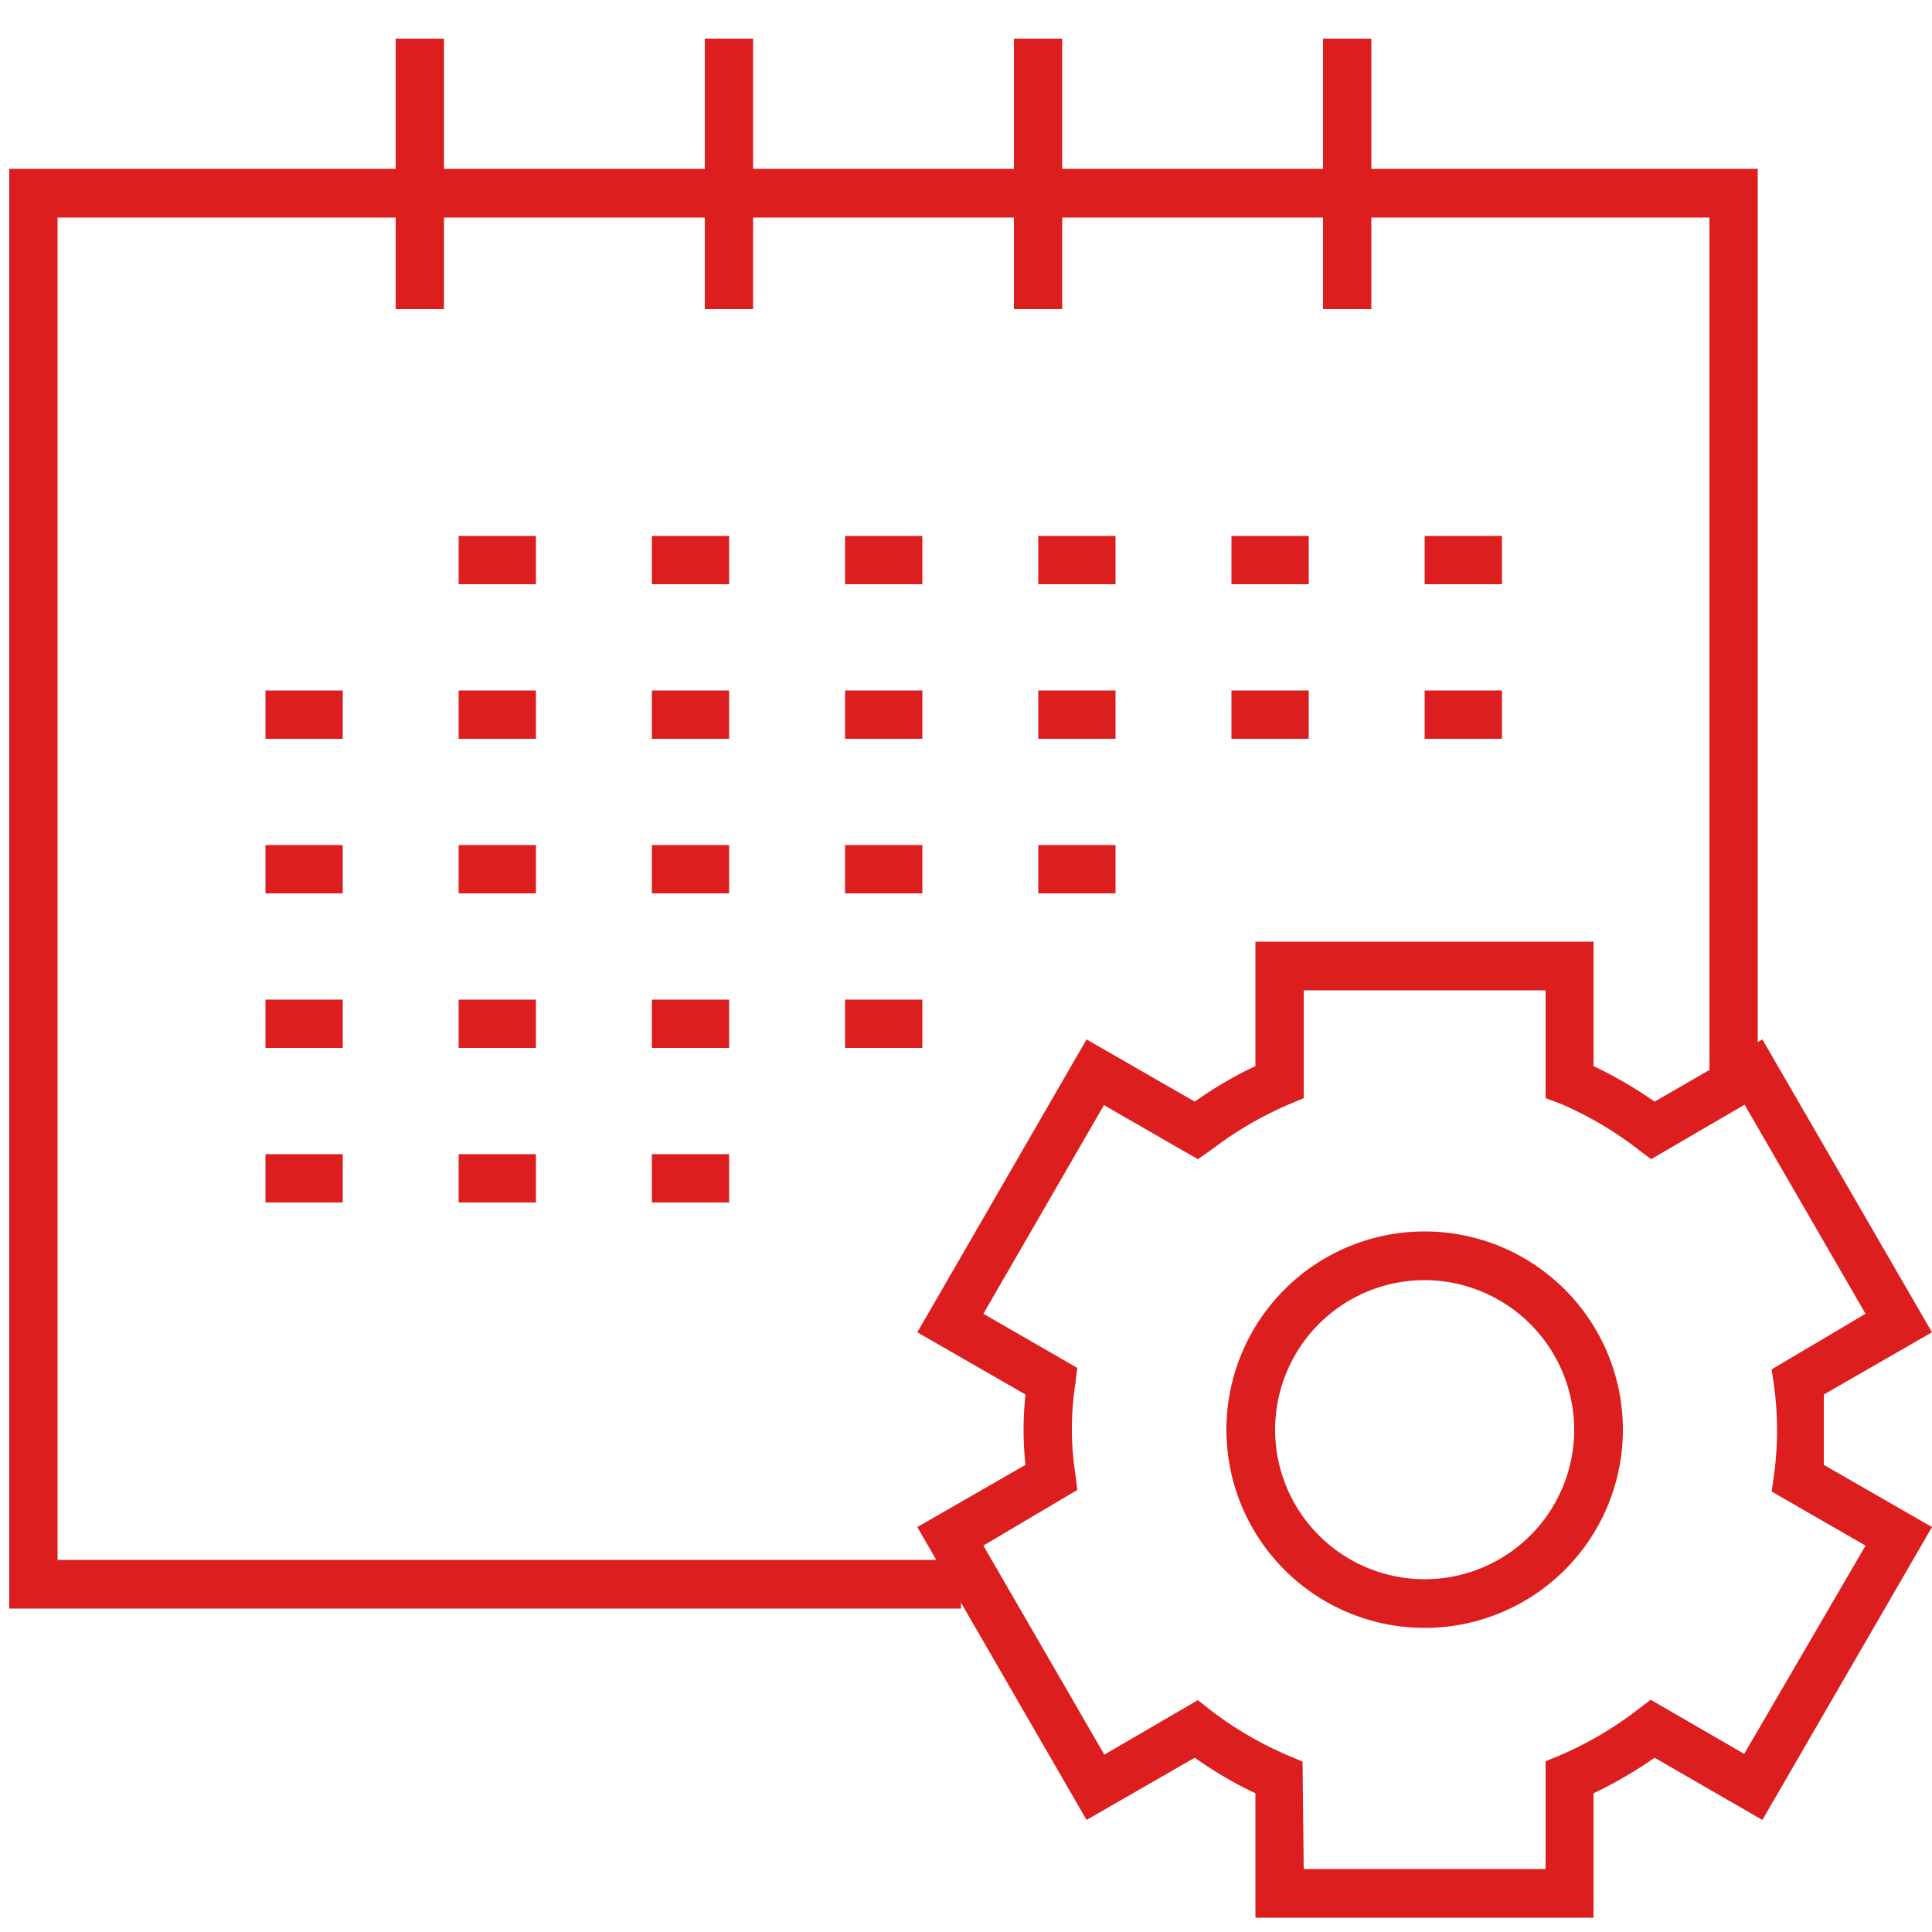 <svg xmlns="http://www.w3.org/2000/svg" xmlns:xlink="http://www.w3.org/1999/xlink" viewBox="0 0 50 50"><defs><style>.cls-1{fill:none;}.cls-2{clip-path:url(#clip-path);}.cls-3{fill:#dc1e1e;}</style><clipPath id="clip-path"><rect class="cls-1" width="50" height="50"/></clipPath></defs><g id="Layer_2" data-name="Layer 2"><g class="cls-2"><path class="cls-3" d="M41.24,49.63H32.49V46.41a10.38,10.38,0,0,1-1.57-.92l-2.8,1.61-4.38-7.58,2.8-1.61a8.31,8.31,0,0,1,0-1.82l-2.8-1.61,4.38-7.58,2.8,1.61a10.38,10.38,0,0,1,1.57-.92V24.37h8.75v3.22a11,11,0,0,1,1.58.92l2.79-1.61L50,34.48,47.2,36.09c0,.33,0,.62,0,.91s0,.58,0,.91L50,39.52,45.61,47.1l-2.79-1.61a11,11,0,0,1-1.58.92Zm-7.5-1.26H40V45.58l.39-.16a9.25,9.25,0,0,0,2-1.18l.33-.25,2.42,1.4L48.28,40l-2.43-1.4.06-.41a8.6,8.6,0,0,0,0-2.34l-.06-.41L48.28,34l-3.13-5.41L42.73,30l-.33-.25a9.25,9.25,0,0,0-2-1.18L40,28.42V25.63H33.74v2.79l-.38.16a9.37,9.37,0,0,0-2,1.17L31,30l-2.43-1.4L25.45,34l2.43,1.4-.05.41a7.65,7.65,0,0,0,0,2.34l.05.41L25.45,40l3.13,5.41L31,44l.33.26a9.37,9.37,0,0,0,2,1.17l.38.16Zm3.13-6.24A5.13,5.13,0,1,1,42,37,5.13,5.13,0,0,1,36.87,42.13Zm0-9A3.87,3.87,0,1,0,40.74,37,3.88,3.88,0,0,0,36.87,33.13Z"/><polygon class="cls-3" points="24.87 41.63 0.24 41.63 0.24 4.37 45.49 4.37 45.49 28 44.24 28 44.24 5.63 1.49 5.63 1.49 40.37 24.87 40.37 24.87 41.63"/><rect class="cls-3" x="11.87" y="13.87" width="2" height="1.25"/><rect class="cls-3" x="16.87" y="13.87" width="2" height="1.25"/><rect class="cls-3" x="21.87" y="13.87" width="2" height="1.25"/><rect class="cls-3" x="26.87" y="13.87" width="2" height="1.25"/><rect class="cls-3" x="31.87" y="13.87" width="2" height="1.25"/><rect class="cls-3" x="36.87" y="13.87" width="2" height="1.25"/><rect class="cls-3" x="6.87" y="17.87" width="2" height="1.25"/><rect class="cls-3" x="11.87" y="17.87" width="2" height="1.25"/><rect class="cls-3" x="16.87" y="17.87" width="2" height="1.25"/><rect class="cls-3" x="21.87" y="17.87" width="2" height="1.25"/><rect class="cls-3" x="26.87" y="17.87" width="2" height="1.25"/><rect class="cls-3" x="31.87" y="17.87" width="2" height="1.25"/><rect class="cls-3" x="36.87" y="17.87" width="2" height="1.25"/><rect class="cls-3" x="6.87" y="21.87" width="2" height="1.25"/><rect class="cls-3" x="11.87" y="21.87" width="2" height="1.25"/><rect class="cls-3" x="16.87" y="21.87" width="2" height="1.25"/><rect class="cls-3" x="21.87" y="21.87" width="2" height="1.25"/><rect class="cls-3" x="26.87" y="21.87" width="2" height="1.25"/><rect class="cls-3" x="6.87" y="25.87" width="2" height="1.25"/><rect class="cls-3" x="11.87" y="25.87" width="2" height="1.25"/><rect class="cls-3" x="16.87" y="25.87" width="2" height="1.25"/><rect class="cls-3" x="21.87" y="25.87" width="2" height="1.25"/><rect class="cls-3" x="6.87" y="29.87" width="2" height="1.25"/><rect class="cls-3" x="11.87" y="29.87" width="2" height="1.25"/><rect class="cls-3" x="16.87" y="29.87" width="2" height="1.25"/><rect class="cls-3" x="10.24" y="1" width="1.25" height="7"/><rect class="cls-3" x="18.24" y="1" width="1.25" height="7"/><rect class="cls-3" x="26.24" y="1" width="1.25" height="7"/><rect class="cls-3" x="34.24" y="1" width="1.25" height="7"/></g></g></svg>
